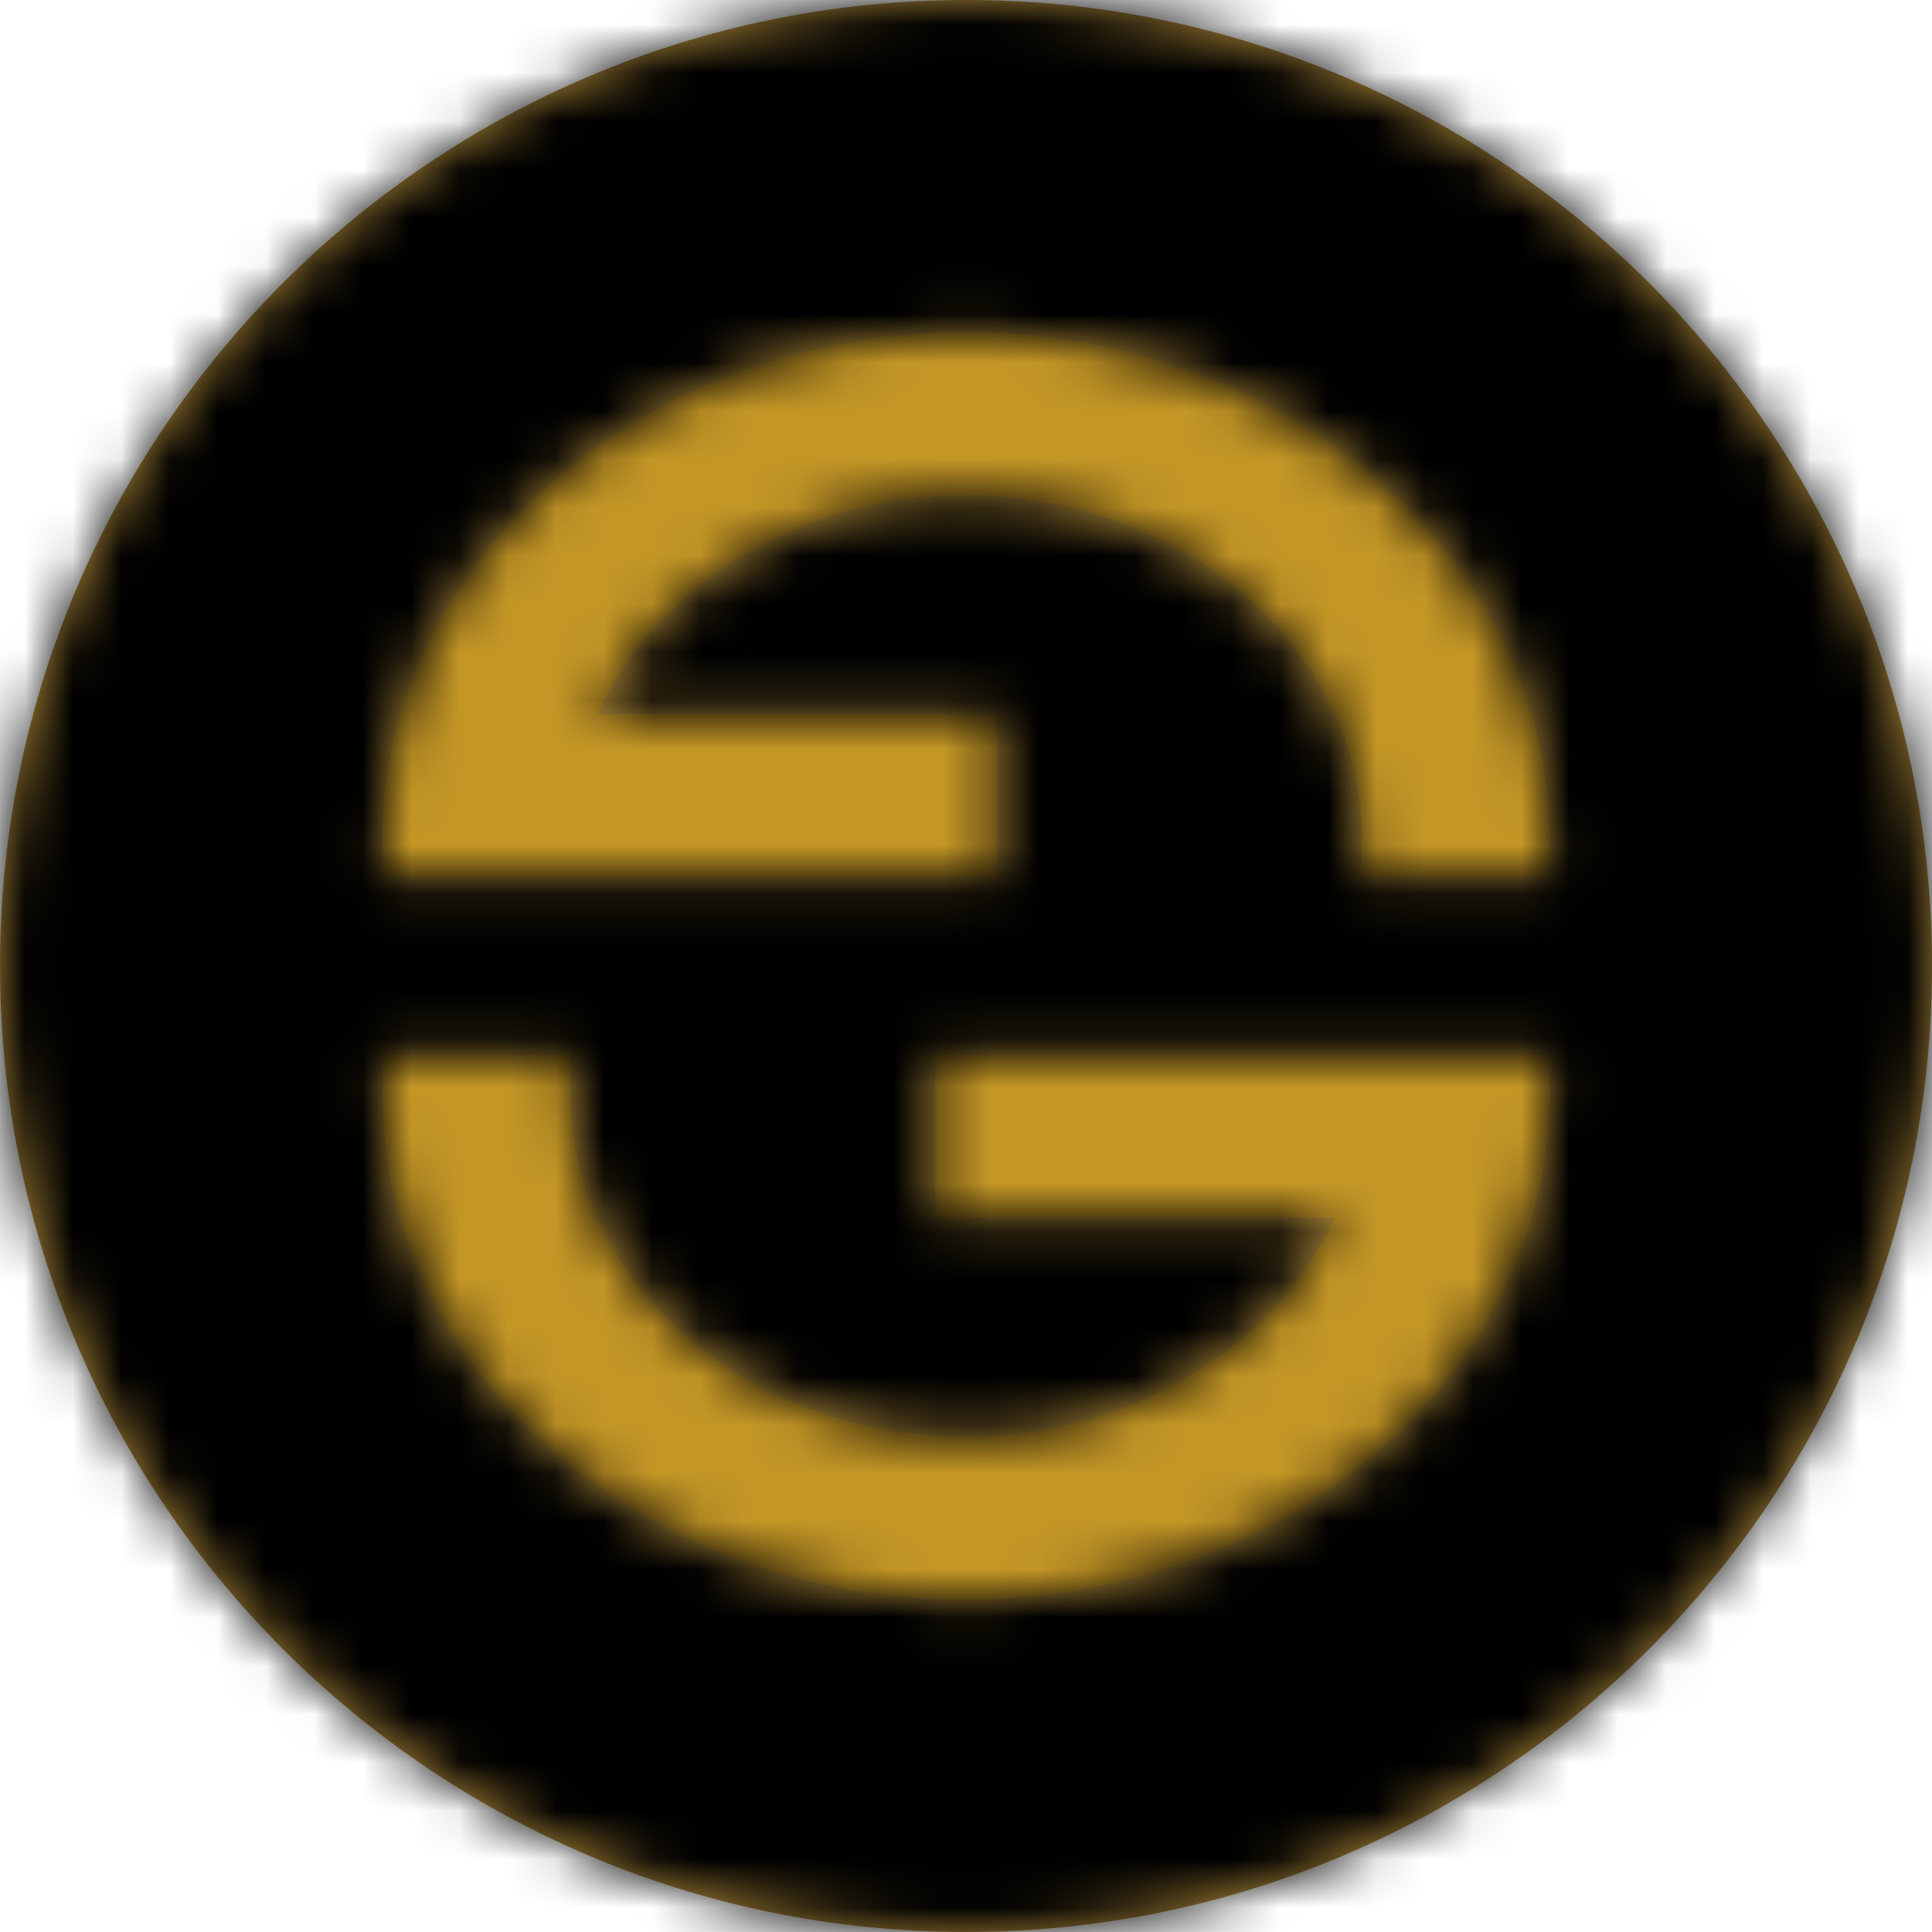 <?xml version="1.0" encoding="utf-8"?>
<svg width="40px" height="40px" viewBox="0 0 40 40" version="1.1" xmlns="http://www.w3.org/2000/svg">
  <title>icons/dark/smart-contract_dark@3x</title>
  <defs>
    <path d="M37.082,23.161 L33.193,23.161 L33.193,22.36 C33.193,18.442 29.518,15.253 25,15.253 C21.62,15.253 18.577,17.109 17.367,19.788 L25.638,19.788 L25.638,23.161 L12.918,23.161 L12.918,22.36 C12.918,16.581 18.338,11.88 25,11.88 C31.662,11.88 37.082,16.581 37.082,22.36 L37.082,23.161 Z M37.082,27.639 C37.082,33.418 31.662,38.12 25,38.12 C18.338,38.12 12.918,33.418 12.918,27.639 L12.918,26.839 L16.807,26.839 L16.807,27.639 C16.807,31.558 20.483,34.747 25,34.747 C28.38,34.747 31.423,32.891 32.634,30.211 L24.362,30.211 L24.362,26.839 L37.082,26.839 L37.082,27.639 Z M25,5 C13.955,5 5,13.954 5,25 C5,36.046 13.955,45 25,45 C36.046,45 45,36.046 45,25 C45,13.954 36.046,5 25,5 L25,5 Z" id="path-1"/>
  </defs>
  <g id="Symbols" stroke="none" stroke-width="1" fill="none" fill-rule="evenodd">
    <ellipse style="stroke: rgb(0, 0, 0); fill: rgb(195, 150, 38);" cx="20.172" cy="19.763" rx="14.452" ry="14.215"/>
    <g id="icons/dark/smart-contract_dark" transform="translate(-5, -5)">
      <mask id="mask-2" fill="white">
        <path d="M37.082,23.161 L33.193,23.161 L33.193,22.36 C33.193,18.442 29.518,15.253 25,15.253 C21.62,15.253 18.577,17.109 17.367,19.788 L25.638,19.788 L25.638,23.161 L12.918,23.161 L12.918,22.36 C12.918,16.581 18.338,11.88 25,11.88 C31.662,11.88 37.082,16.581 37.082,22.36 L37.082,23.161 Z M37.082,27.639 C37.082,33.418 31.662,38.12 25,38.12 C18.338,38.12 12.918,33.418 12.918,27.639 L12.918,26.839 L16.807,26.839 L16.807,27.639 C16.807,31.558 20.483,34.747 25,34.747 C28.38,34.747 31.423,32.891 32.634,30.211 L24.362,30.211 L24.362,26.839 L37.082,26.839 L37.082,27.639 Z M25,5 C13.955,5 5,13.954 5,25 C5,36.046 13.955,45 25,45 C36.046,45 45,36.046 45,25 C45,13.954 36.046,5 25,5 L25,5 Z" transform="matrix(1, 0, 0, 1, 0, 0)"/>
      </mask>
      <path d="M37.082,23.161 L33.193,23.161 L33.193,22.36 C33.193,18.442 29.518,15.253 25,15.253 C21.62,15.253 18.577,17.109 17.367,19.788 L25.638,19.788 L25.638,23.161 L12.918,23.161 L12.918,22.36 C12.918,16.581 18.338,11.88 25,11.88 C31.662,11.88 37.082,16.581 37.082,22.36 L37.082,23.161 Z M37.082,27.639 C37.082,33.418 31.662,38.12 25,38.12 C18.338,38.12 12.918,33.418 12.918,27.639 L12.918,26.839 L16.807,26.839 L16.807,27.639 C16.807,31.558 20.483,34.747 25,34.747 C28.38,34.747 31.423,32.891 32.634,30.211 L24.362,30.211 L24.362,26.839 L37.082,26.839 L37.082,27.639 Z M25,5 C13.955,5 5,13.954 5,25 C5,36.046 13.955,45 25,45 C36.046,45 45,36.046 45,25 C45,13.954 36.046,5 25,5 L25,5 Z" id="Fill-1-Copy" transform="matrix(1, 0, 0, 1, 0, 0)" fill="#B28C3A"/>
      <g id="Group" mask="url(#mask-2)">
        <g transform="translate(0, 0)">
          <rect id="Rectangle" fill="#000000" x="0" y="0" width="50" height="50"/>
        </g>
      </g>
    </g>
  </g>
</svg>